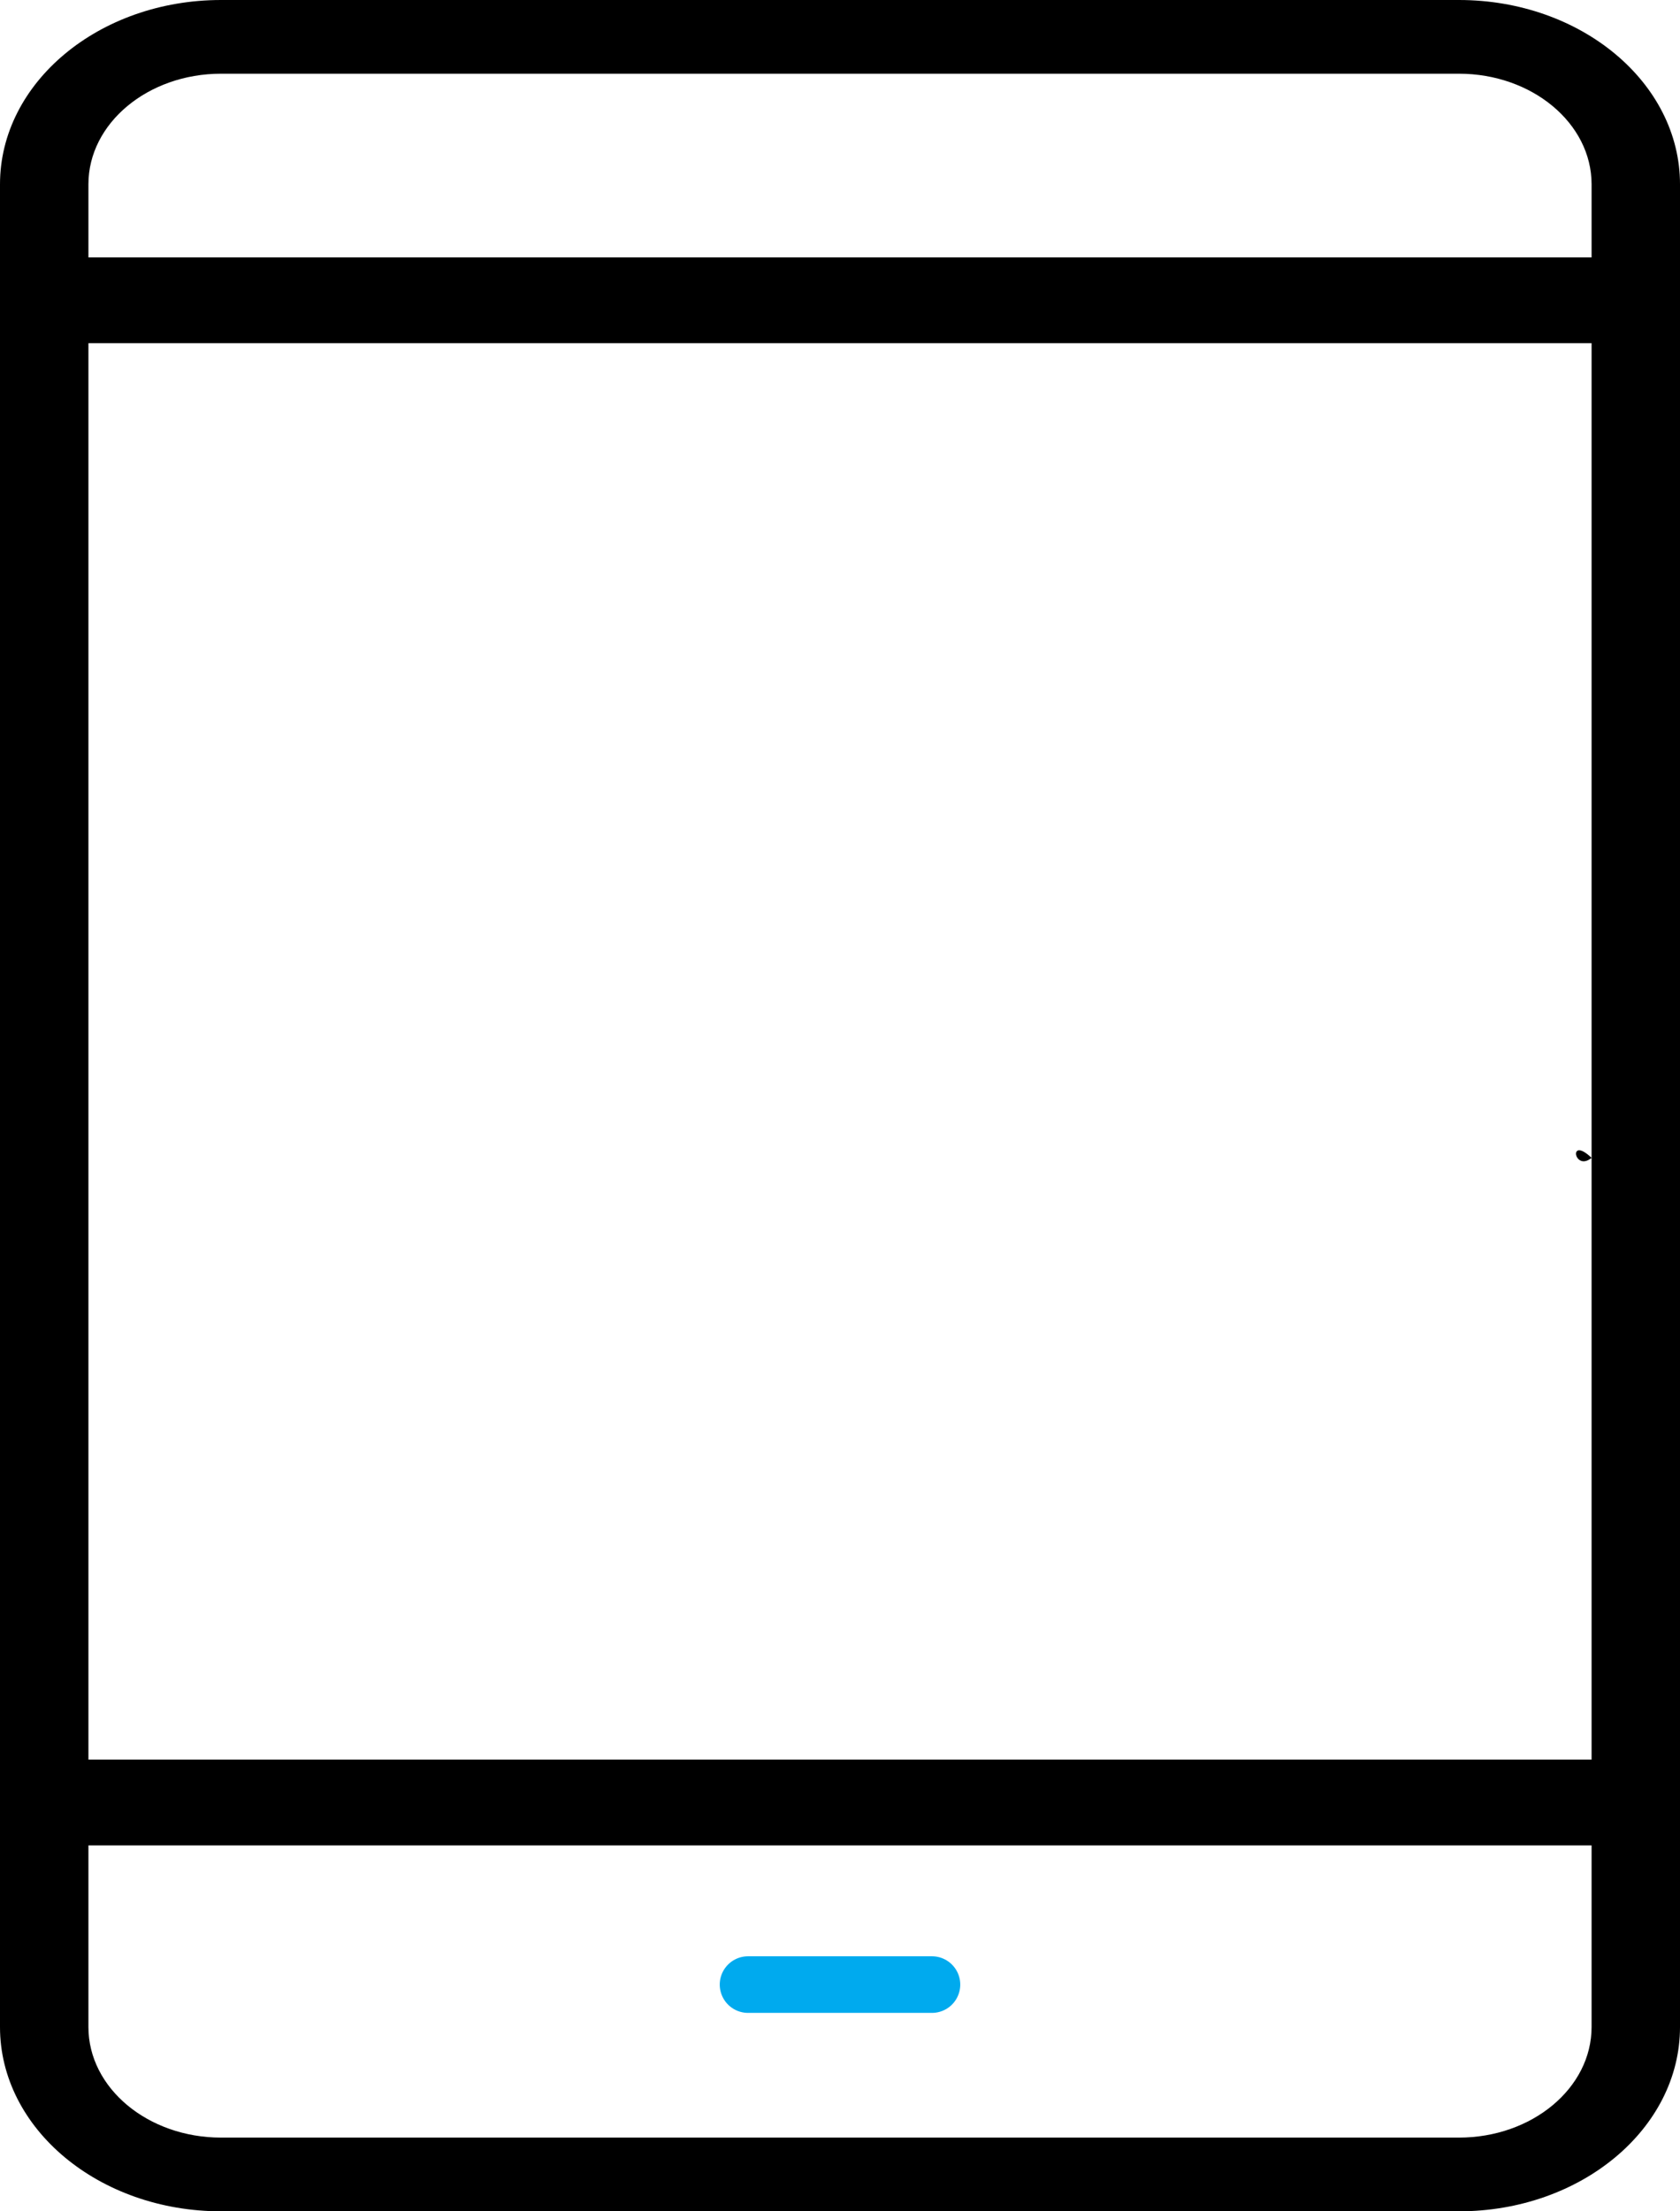 <?xml version="1.0" encoding="UTF-8"?><svg id="b" xmlns="http://www.w3.org/2000/svg" viewBox="0 0 57 75" width="57" height="75"><defs><style>.d{fill:#000;stroke-width:0px;}.e{fill:none;stroke:#0ae;stroke-linecap:round;stroke-linejoin:round;stroke-width:1.92px;}</style></defs><g id="c"><path class="d" d="M54,6.25c0-2.07-2.02-3.75-4.5-3.75H7.5c-2.48,0-4.5,1.68-4.5,3.75v62.5c0,2.07,2.02,3.75,4.5,3.75h42c2.48,0,4.5-1.68,4.5-3.75v-29.48c-.81-.77-.59.49,0,0V6.25ZM0,68.75V6.25C0,2.8,3.36,0,7.5,0h42c4.14,0,7.5,2.8,7.5,6.25v62.5c0,3.45-3.36,6.25-7.5,6.25H7.5c-4.14,0-7.5-2.8-7.5-6.25Z"/><rect class="d" x="1.46" y="8.73" width="54.62" height="2.91"/><rect class="d" x="1.46" y="59.68" width="54.62" height="2.91"/><line class="e" x1="25.38" y1="67.31" x2="31.62" y2="67.31"/></g></svg>